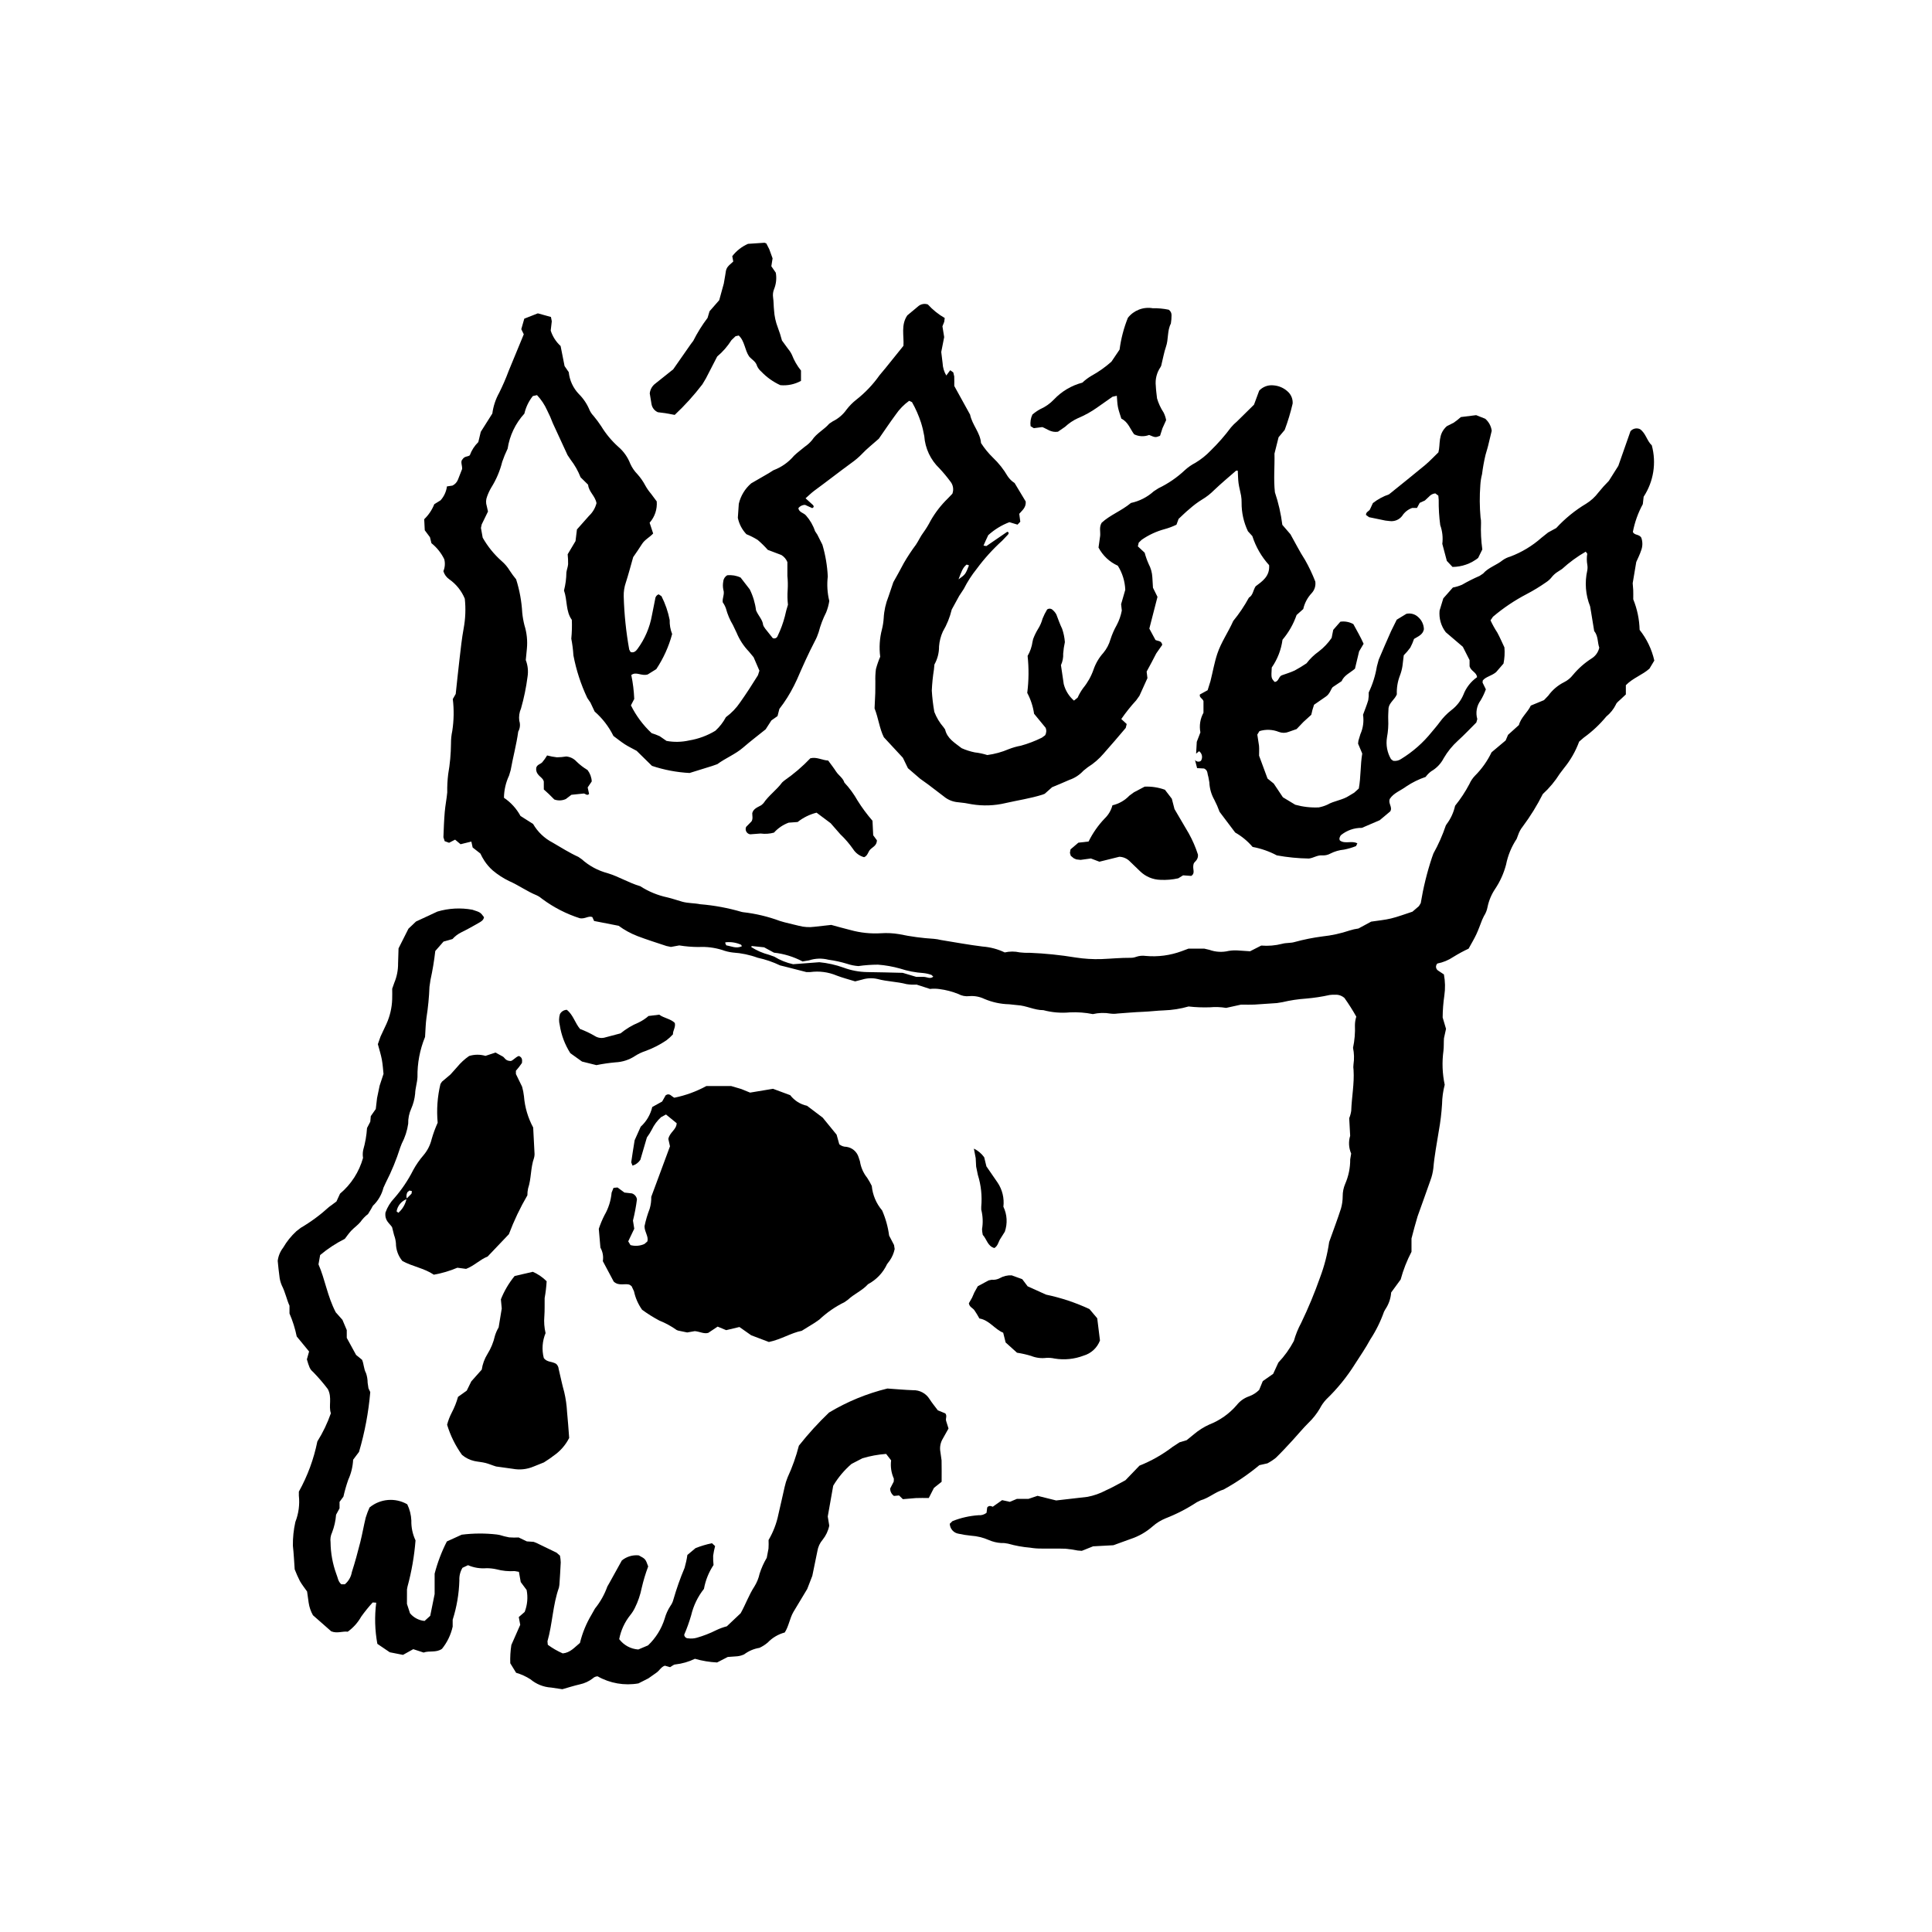 <?xml version="1.0" encoding="UTF-8"?>
<!-- Uploaded to: ICON Repo, www.svgrepo.com, Generator: ICON Repo Mixer Tools -->
<svg fill="#000000" width="800px" height="800px" version="1.1" viewBox="144 144 512 512" xmlns="http://www.w3.org/2000/svg">
 <g>
  <path d="m428.61 329.67 0.977-0.789v-0.004c0.395-0.898 0.891-1.75 1.473-2.543 1.188-1.449 2.113-3.098 2.731-4.867 0.562-1.645 1.449-3.16 2.613-4.453 0.871-1.051 1.512-2.269 1.883-3.578 0.418-1.305 0.969-2.562 1.645-3.758 0.645-1.215 1.102-2.519 1.359-3.875l-0.184-1.684 1.102-3.816v-0.004c-0.09-2.262-0.77-4.461-1.977-6.379-2.195-0.988-3.996-2.684-5.113-4.816l0.441-3.141c0.09-1.098-0.312-2.242 0.391-3.426 2.18-2.039 5.191-3.117 7.766-5.25 2.25-0.48 4.332-1.543 6.039-3.09l1.246-0.805c2.578-1.238 4.949-2.863 7.027-4.824 0.828-0.758 1.754-1.398 2.75-1.914 1.496-0.895 2.863-1.988 4.07-3.254 1.945-1.898 3.742-3.945 5.367-6.129 0.48-0.566 1.012-1.094 1.582-1.57l4.523-4.457 1.379-3.727 0.004-0.004c0.98-1.047 2.406-1.562 3.832-1.387 1.508 0.121 2.922 0.789 3.973 1.879 0.742 0.793 1.125 1.863 1.051 2.949-0.551 2.371-1.254 4.699-2.106 6.981l-1.621 1.938-1.086 4.332c0.082 3.414-0.27 6.762 0.113 10.254 0.941 2.805 1.602 5.695 1.969 8.629l2.148 2.492c1.27 2.231 2.418 4.57 3.848 6.773h0.004c1.051 1.848 1.965 3.773 2.734 5.758 0.164 1.117-0.188 2.246-0.953 3.074-1.113 1.18-1.887 2.637-2.238 4.215l-1.766 1.582v0.004c-0.832 2.394-2.094 4.613-3.731 6.547-0.352 2.648-1.328 5.172-2.852 7.363-0.156 2.805-0.156 2.805 0.766 3.82 1.09-0.066 1.008-1.363 1.867-1.746 1.109-0.402 2.309-0.75 3.426-1.273h0.004c1.082-0.586 2.137-1.223 3.156-1.914 0.91-1.199 2-2.254 3.227-3.125 1.328-1.012 2.484-2.231 3.426-3.609l0.422-2.133 1.891-2.164c1.184-0.168 2.391 0.055 3.438 0.637 0.875 1.633 1.887 3.336 2.719 5.211l-1.191 2.023-1.098 4.582c-1.262 1.09-2.863 1.73-3.543 3.312l-2.352 1.574c-0.457 0.438-0.727 1.785-1.824 2.508l-3.125 2.164-0.43 1.379-0.301 1.277-2.078 1.891-1.809 1.895-2.125 0.746v0.004c-0.824 0.324-1.738 0.328-2.566 0.012-1.645-0.664-3.469-0.742-5.164-0.215l-0.562 0.918 0.453 2.957c0.074 0.863 0.016 1.738 0.016 2.633l2.238 6.055 1.645 1.332 2.43 3.637 3.277 1.977h0.004c2.023 0.562 4.125 0.801 6.223 0.703 0.781-0.145 1.539-0.383 2.262-0.711 1.852-1.07 4.066-1.211 5.848-2.418l1.277-0.766 1.223-1.109c0.566-3.086 0.402-6.324 0.914-9.266l-1.109-2.629 0.094-0.781 0.539-1.785 0.008 0.004c0.699-1.602 0.934-3.363 0.676-5.09 0.469-1.281 0.988-2.547 1.379-3.852 0.117-0.676 0.156-1.367 0.125-2.055 1.047-2.191 1.777-4.516 2.168-6.914l0.484-1.785c1.062-2.523 2.152-5.035 3.266-7.535l1.512-3.055 2.555-1.555h-0.004c1.113-0.25 2.273 0.062 3.106 0.84 0.949 0.82 1.508 2 1.539 3.254-0.281 1.457-1.535 1.883-2.613 2.555-0.266 0.793-0.598 1.566-0.988 2.305-0.527 0.723-1.105 1.402-1.738 2.035l-0.344 2.848c-0.133 0.859-0.355 1.703-0.668 2.512-0.617 1.594-0.895 3.297-0.824 5-0.57 1.387-1.957 2.141-2.195 3.606-0.035 0.992-0.125 1.988-0.086 2.981 0.078 1.609-0.031 3.227-0.328 4.812-0.328 1.984 0.047 4.019 1.066 5.758l0.578 0.449v-0.004c0.746 0.117 1.512-0.062 2.129-0.5 3.082-1.891 5.816-4.297 8.074-7.117 0.715-0.863 1.461-1.703 2.117-2.609 0.883-1.211 1.93-2.293 3.117-3.211 1.398-1.059 2.492-2.469 3.176-4.086 0.715-1.871 1.973-3.484 3.613-4.633-0.113-1.316-1.602-1.57-1.98-2.879l-0.004-1.656-1.785-3.527-4.523-3.859c-1.254-1.637-1.836-3.691-1.637-5.742l0.984-3.223 2.535-2.875v-0.004c0.836-0.152 1.648-0.402 2.43-0.734 1.508-0.871 3.066-1.656 4.664-2.348l0.922-0.617c1.426-1.633 3.566-2.215 5.199-3.551 0.613-0.43 1.293-0.754 2.016-0.953 3.031-1.145 5.828-2.832 8.254-4.984l1.75-1.395 2.148-1.172 0.004 0.004c2.316-2.523 4.988-4.699 7.926-6.457 1.273-0.785 2.387-1.805 3.281-3.004 0.859-1.062 1.773-2.082 2.742-3.051l2.508-3.973 3.223-9.184c0.621-0.727 1.652-0.953 2.519-0.551 1.543 1.062 1.844 3.125 3.129 4.289 1.266 4.641 0.48 9.602-2.156 13.625l-0.223 1.965c-1.254 2.297-2.141 4.777-2.633 7.348 0.383 0.949 1.613 0.559 2.215 1.504h0.004c0.41 1.121 0.395 2.352-0.047 3.465-0.34 1.059-0.863 2.062-1.277 3.016l-0.945 5.621 0.141 1.789c0.031 0.742 0.008 1.484 0.008 2.477 1.047 2.574 1.617 5.316 1.688 8.098 1.895 2.383 3.227 5.164 3.894 8.133l-1.285 2.137c-1.879 1.688-4.371 2.457-6.258 4.391v2.449l-1.398 1.309c-0.438 0.438-1.043 0.828-1.242 1.359l0.004 0.004c-0.605 1.23-1.477 2.316-2.543 3.18-1.742 2.113-3.75 3.992-5.973 5.594l-1.227 1.062c-0.934 2.539-2.285 4.906-4 7.004l-1.129 1.488c-1.25 1.992-2.766 3.812-4.504 5.402-1.508 3.004-3.277 5.867-5.285 8.562-0.543 0.68-0.965 1.445-1.246 2.266l-0.391 1.043v0.004c-1.371 2.07-2.328 4.391-2.812 6.828-0.602 2.293-1.578 4.465-2.894 6.434-0.973 1.449-1.656 3.074-2.012 4.785-0.156 0.859-0.48 1.684-0.961 2.418l-0.477 1.008c-0.504 1.27-0.949 2.574-1.527 3.809-0.578 1.238-1.289 2.406-2.055 3.812-1.391 0.652-2.746 1.387-4.051 2.195-1.277 0.859-2.715 1.453-4.227 1.746-0.254 0.254-0.387 0.605-0.355 0.965 0.035 0.359 0.227 0.684 0.523 0.887l1.566 1.039c0.348 1.848 0.387 3.738 0.113 5.602-0.281 1.922-0.434 3.863-0.445 5.809l0.891 3.008-0.23 1.062-0.316 1.438c-0.078 1.113 0 2.242-0.137 3.348-0.406 2.988-0.293 6.027 0.336 8.977-0.438 1.668-0.672 3.383-0.703 5.106-0.145 2.363-0.426 4.715-0.848 7.047-0.523 3.324-1.18 6.617-1.461 9.977v-0.004c-0.129 1.113-0.395 2.207-0.793 3.254-1.094 3.176-2.269 6.32-3.383 9.488l-0.82 2.863-0.793 3v3.527c-1.219 2.336-2.184 4.797-2.871 7.34l-2.519 3.445v-0.004c-0.113 1.594-0.641 3.125-1.535 4.449l-0.359 0.652c-0.914 2.586-2.133 5.051-3.633 7.344-1.234 2.293-2.731 4.445-4.137 6.641v0.004c-2.125 3.371-4.652 6.473-7.527 9.238-0.684 0.723-1.262 1.543-1.715 2.434-0.82 1.395-1.832 2.668-3 3.789-1.5 1.48-2.828 3.125-4.262 4.676-1.434 1.555-2.863 3.109-4.375 4.578v0.004c-0.699 0.562-1.453 1.055-2.246 1.477l-2.133 0.48c-2.953 2.453-6.137 4.617-9.5 6.465-2.168 0.637-3.879 2.238-6.062 2.856l-1 0.492v-0.004c-2.598 1.715-5.367 3.144-8.266 4.273-1.27 0.516-2.449 1.242-3.477 2.152-1.688 1.488-3.66 2.617-5.797 3.324l-4.594 1.664-5.375 0.289-2.988 1.195-1.062-0.082c-1.094-0.219-2.199-0.379-3.312-0.48-2.109-0.078-4.223 0-6.336-0.039v-0.004c-0.996 0.012-1.988-0.062-2.973-0.23-1.984-0.164-3.945-0.52-5.859-1.066-0.605-0.137-1.23-0.195-1.852-0.172-1.117-0.07-2.219-0.34-3.246-0.789-1.484-0.652-3.07-1.043-4.691-1.148-1.117-0.109-2.223-0.281-3.32-0.523-1.316-0.203-2.297-1.316-2.34-2.648l0.719-0.695c2.199-0.875 4.519-1.398 6.883-1.562 0.77 0.07 1.539-0.16 2.144-0.641l0.172-1.41c0.523-0.766 1.449-0.18 1.469-0.195l2.484-1.75 2.039 0.449 1.898-0.789h3.059l2.391-0.805 4.938 1.227 8.277-0.953-0.004 0.004c1.715-0.328 3.371-0.91 4.91-1.73 1.703-0.746 3.316-1.703 5.172-2.676l3.727-3.871h0.004c3.125-1.246 6.066-2.914 8.738-4.957l1.867-1.223 1.891-0.57 1.949-1.586c1.23-1.043 2.602-1.906 4.074-2.57 2.793-1.094 5.277-2.856 7.238-5.129 0.848-1.09 2-1.906 3.309-2.348 0.996-0.363 1.902-0.941 2.648-1.695l0.957-2.328 2.75-1.922 1.379-2.992v-0.004c1.621-1.707 3-3.629 4.106-5.711 0.465-1.672 1.121-3.289 1.949-4.816 1.891-3.926 3.562-7.957 5.008-12.066 1.137-3.019 1.941-6.152 2.398-9.348 1.223-3.434 2.242-6.106 3.113-8.824h0.004c0.309-1.074 0.469-2.191 0.469-3.309-0.008-1.125 0.219-2.242 0.66-3.273 0.895-2.055 1.348-4.273 1.332-6.512l0.254-1.52c-0.648-1.492-0.742-3.164-0.266-4.715l-0.254-4.668c0.262-0.629 0.441-1.289 0.535-1.965 0.121-3.609 0.848-7.18 0.617-10.809v0.004c-0.082-0.492-0.086-0.992-0.016-1.488 0.219-1.457 0.176-2.941-0.125-4.383 0.422-1.973 0.59-3.992 0.504-6.008 0.008-0.766 0.133-1.523 0.363-2.254-0.953-1.699-2-3.348-3.129-4.938-0.668-0.602-1.547-0.918-2.449-0.871-0.496-0.02-0.996 0.004-1.488 0.07-2.066 0.457-4.164 0.777-6.273 0.953-2.102 0.145-4.188 0.461-6.238 0.949l-1.473 0.238-5.965 0.402c-0.992 0.051-1.988 0.008-3.527 0.008l-3.949 0.867 0.004 0.004c-1.434-0.242-2.887-0.293-4.332-0.16-1.879 0.066-3.762-0.008-5.629-0.219-2.137 0.617-4.34 0.961-6.562 1.035-1.848 0.062-3.695 0.312-5.555 0.379-2.238 0.082-4.469 0.301-6.703 0.453-0.621 0.094-1.246 0.098-1.867 0.02-1.551-0.27-3.144-0.227-4.676 0.133-2.004-0.402-4.051-0.555-6.094-0.457-2.359 0.223-4.738 0.023-7.027-0.586-2.391 0.016-4.543-1.223-6.914-1.336l-2.215-0.234-0.004 0.004c-2.242-0.059-4.453-0.543-6.516-1.422-1.242-0.594-2.617-0.844-3.988-0.73-0.996 0.117-2.008-0.082-2.887-0.566-1.609-0.648-3.289-1.09-5.008-1.309-0.836-0.117-1.684-0.129-2.519-0.035l-3.543-1.148c-0.891 0.051-1.785 0.012-2.668-0.125-2.523-0.668-5.156-0.676-7.68-1.359-1.344-0.312-2.746-0.258-4.066 0.152l-1.867 0.477c-1.637-0.508-3.324-0.938-4.945-1.559v-0.004c-2.191-0.91-4.586-1.223-6.938-0.906l-1.051 0.004-5.844-1.496-1.082-0.262-0.004 0.004c-1.906-0.914-3.914-1.602-5.981-2.047-2.106-0.77-4.309-1.23-6.543-1.375-0.988-0.109-1.961-0.344-2.894-0.695-2.016-0.621-4.121-0.883-6.227-0.77-1.711-0.008-3.422-0.148-5.109-0.422l-2.203 0.402-1.18-0.246c-2.594-0.867-5.215-1.68-7.769-2.656l0.004-0.004c-1.75-0.68-3.402-1.586-4.91-2.699l-6.508-1.273-0.473-1.043c-1.035-0.391-1.898 0.551-3.312 0.32v-0.004c-3.555-1.137-6.894-2.848-9.891-5.066-0.473-0.406-0.992-0.75-1.555-1.016-2.547-1.031-4.769-2.668-7.289-3.769-1.57-0.758-3.039-1.715-4.371-2.84-0.832-0.742-1.566-1.594-2.18-2.531-0.402-0.617-0.758-1.258-1.066-1.926l-2.047-1.602-0.344-1.57-2.863 0.707-1.445-1.215-1.594 0.828-1.168-0.422-0.332-1.047c0.082-2.234 0.164-4.473 0.352-6.703 0.145-1.73 0.504-3.441 0.66-5.172v0.004c-0.031-1.617 0.055-3.234 0.25-4.84 0.473-2.684 0.723-5.402 0.742-8.129-0.008-1.125 0.109-2.242 0.344-3.34 0.43-2.793 0.477-5.633 0.137-8.438l0.773-1.352c0.332-3.062 0.641-6.152 1.008-9.238 0.324-2.719 0.598-5.449 1.098-8.137v-0.004c0.48-2.59 0.582-5.238 0.301-7.859-0.848-2.07-2.277-3.856-4.109-5.141-0.758-0.52-1.309-1.281-1.566-2.16 0.422-1 0.504-2.113 0.234-3.164-0.805-1.652-1.965-3.102-3.398-4.246l-0.395-1.59-1.375-1.84-0.145-2.926c1.164-1.117 2.074-2.473 2.668-3.977l1.664-1.031c0.922-1.027 1.516-2.312 1.691-3.684l1.461-0.219v0.004c0.68-0.332 1.207-0.91 1.473-1.613l1.094-2.801c0.055-0.938-0.535-1.973 0.109-2.566 0.586-0.898 1.352-0.605 1.922-1.059 0.48-1.32 1.25-2.512 2.254-3.496l0.652-2.715 3.066-4.852c0.254-1.93 0.867-3.793 1.816-5.496 0.941-1.891 1.785-3.828 2.519-5.812l3.996-9.684-0.66-1.359 0.797-2.785 3.59-1.41 3.473 0.957 0.223 1.145-0.285 2.465c0.5 1.566 1.402 2.977 2.621 4.086l1.051 5.312 1.109 1.621c0.223 2.172 1.16 4.207 2.668 5.785 1.246 1.234 2.223 2.707 2.879 4.332 0.27 0.559 0.629 1.07 1.062 1.52 0.715 0.859 1.383 1.762 1.996 2.695 1.23 2.019 2.75 3.852 4.512 5.434 1.422 1.211 2.519 2.762 3.188 4.508 0.461 1.023 1.102 1.957 1.887 2.758 0.828 0.922 1.539 1.945 2.117 3.047 0.422 0.762 0.926 1.477 1.492 2.137l1.512 2.031c0.172 2.062-0.512 4.106-1.883 5.652l0.938 2.856c-0.93 1.023-2.234 1.613-2.977 2.82-0.715 1.164-1.52 2.269-2.316 3.445-0.629 2.199-1.223 4.484-1.945 6.731h-0.004c-0.402 1.18-0.594 2.422-0.559 3.668 0.133 4.731 0.621 9.441 1.461 14.098l0.352 0.648c0.887 0.293 1.441-0.258 1.871-0.859l-0.004 0.004c1.922-2.621 3.219-5.644 3.789-8.84l0.871-4.359c0.031-0.559 0.387-1.043 0.906-1.238l0.758 0.492v-0.004c1.012 1.996 1.746 4.117 2.176 6.312-0.039 1.273 0.18 2.539 0.652 3.723-0.883 3.309-2.305 6.453-4.203 9.305l-2.269 1.41c-1.699 0.512-3.031-0.863-4.356 0.156h0.004c0.434 2.09 0.695 4.211 0.781 6.34l-0.879 1.691c1.371 2.769 3.231 5.266 5.492 7.371 0.73 0.223 1.445 0.492 2.137 0.809l1.809 1.25v-0.004c1.984 0.363 4.023 0.32 5.992-0.125 2.461-0.406 4.82-1.277 6.953-2.57 1.129-1.031 2.074-2.246 2.789-3.598 1.48-1.082 2.762-2.418 3.785-3.941 1.652-2.336 3.203-4.734 4.703-7.16l0.391-1.211-1.539-3.574-1.258-1.512c-1.383-1.441-2.484-3.129-3.246-4.977l-0.957-2.004h0.004c-0.832-1.383-1.465-2.875-1.879-4.434-0.199-0.578-0.484-1.125-0.844-1.621-0.16-1.137 0.566-2.168 0.16-3.336-0.152-0.734-0.156-1.488-0.012-2.219 0.059-0.68 0.453-1.289 1.051-1.617 1.211-0.121 2.43 0.086 3.535 0.605l2.418 3.125v-0.004c0.867 1.75 1.434 3.637 1.676 5.574 0.617 1.477 1.738 2.441 1.879 3.887l0.145 0.34 0.406 0.621 1.992 2.5 0.004 0.008c0.25 0.113 0.539 0.113 0.789 0 0.25-0.113 0.441-0.332 0.52-0.598 0.809-1.672 1.449-3.422 1.914-5.223 0.215-1.02 0.484-2.023 0.809-3.016-0.148-1.305-0.172-2.621-0.078-3.93 0.074-1.238 0.051-2.481-0.074-3.715 0.008-1.238 0-2.481 0-3.664-0.316-0.785-0.875-1.441-1.594-1.879l-3.602-1.363c-0.828-0.941-1.727-1.824-2.684-2.637-0.949-0.59-1.945-1.098-2.984-1.512-1.148-1.207-1.938-2.711-2.269-4.348l0.254-3.703c0.492-2.113 1.645-4.012 3.285-5.426l4.652-2.691 1.258-0.793h0.004c2.109-0.789 3.977-2.106 5.43-3.828 0.883-0.867 1.914-1.59 2.859-2.394h-0.004c0.723-0.488 1.367-1.074 1.926-1.746 1.188-1.828 3.188-2.762 4.562-4.363l0.914-0.609h-0.004c1.465-0.711 2.727-1.785 3.664-3.117 0.754-0.984 1.629-1.871 2.606-2.637 2.356-1.848 4.426-4.031 6.148-6.477l1.668-2.004 4.668-5.797c0.168-2.699-0.715-5.516 1.023-8.062l2.809-2.34c0.707-0.656 1.719-0.867 2.633-0.555 1.293 1.422 2.805 2.637 4.473 3.594l-0.133 1.008-0.473 1.191 0.461 2.859-0.777 3.945 0.359 2.949c0.047 1.16 0.383 2.289 0.977 3.285l1.035-1.395 0.82 0.578 0.25 1.074c0.031 0.867 0.012 1.738 0.012 2.519l4.191 7.598c0.547 2.711 2.703 4.797 2.891 7.512h-0.004c0.898 1.402 1.949 2.695 3.141 3.856 1.539 1.457 2.859 3.125 3.926 4.953 0.484 0.723 1.109 1.336 1.84 1.801l2.949 4.902c0.125 1.645-1.023 2.398-1.715 3.258l0.277 2.094-0.734 0.773-2.156-0.652h0.004c-2.07 0.785-3.973 1.953-5.609 3.441l-0.668 1.43-0.586 1.34 0.766 0.117 5.523-3.781c0.566 0.121 0.367 0.535 0.18 0.762l-1.531 1.613v-0.004c-2.484 2.254-4.738 4.742-6.731 7.441-1.328 1.648-2.477 3.438-3.434 5.328l-1.223 1.859-1.969 3.598c-0.492 2.055-1.289 4.023-2.359 5.844-0.562 1.238-0.902 2.57-1.008 3.93 0.02 1.676-0.402 3.328-1.223 4.793l-0.133 1.359v0.004c-0.293 1.84-0.484 3.695-0.562 5.559 0.113 1.895 0.336 3.777 0.668 5.644 0.57 1.484 1.395 2.856 2.434 4.055l0.426 0.605c0.555 2.438 2.59 3.543 4.379 4.957h-0.004c1.121 0.5 2.289 0.871 3.492 1.117 1.125 0.125 2.234 0.363 3.312 0.703 1.953-0.262 3.863-0.785 5.672-1.559 1.047-0.41 2.129-0.719 3.231-0.918 1.922-0.531 3.785-1.246 5.57-2.133l0.844-0.621c0.363-0.609 0.41-1.352 0.133-2.004l-3.051-3.707c-0.277-1.934-0.895-3.809-1.812-5.531 0.414-3.25 0.449-6.539 0.098-9.797 0.672-1.152 1.113-2.426 1.301-3.75l0.164-0.727c0.352-0.93 0.785-1.828 1.305-2.676 0.531-0.836 0.93-1.75 1.184-2.707 0.336-0.848 0.746-1.664 1.219-2.445 0.48-0.348 1.148-0.266 1.535 0.184 0.379 0.324 0.691 0.719 0.918 1.16 0.484 1.266 0.926 2.531 1.52 3.766 0.395 1.145 0.641 2.332 0.73 3.539-0.223 1-0.375 2.016-0.449 3.039 0.055 1.055-0.148 2.106-0.59 3.062l0.738 5.016c0.438 1.707 1.387 3.234 2.719 4.387zm32.371 14.059 0.176-3.133 0.961-2.5c-0.348-1.777-0.059-3.625 0.816-5.211v-3.102c-0.293-0.75-1.164-0.922-0.953-1.738l2.055-1.133 0.75-2.406c0.609-2.418 1.027-4.891 1.809-7.246 1.016-3.066 2.922-5.742 4.223-8.695 1.578-1.926 2.969-3.996 4.16-6.188 1.094-0.633 1.078-1.922 1.77-2.992 1.75-1.32 3.805-2.652 3.582-5.613-2.016-2.219-3.531-4.844-4.445-7.699l-1.168-1.281c-1.133-2.371-1.707-4.969-1.68-7.594 0.012-0.621-0.035-1.246-0.141-1.859-0.195-1.102-0.52-2.184-0.668-3.289-0.148-1.105-0.141-2.215-0.203-3.316l-0.434-0.012c-1.961 1.707-3.961 3.375-5.84 5.168l0.004-0.004c-0.965 0.977-2.047 1.82-3.227 2.519-1.16 0.715-2.254 1.535-3.269 2.445-1.059 0.859-2.023 1.832-2.922 2.664l-0.562 1.535c-1.012 0.492-2.066 0.887-3.152 1.18-2.16 0.582-4.207 1.531-6.047 2.805l-0.801 0.766-0.234 0.988 1.805 1.684c0.27 1.02 0.625 2.016 1.055 2.981 0.586 1.102 0.922 2.316 0.984 3.566l0.164 2.738 1.195 2.418-2.16 8.41 1.625 3.016c0.621 0.324 1.574 0.109 1.801 1.285l-1.594 2.281-1.203 2.316-1.344 2.496 0.211 1.734-2.117 4.676-0.863 1.211c-1.43 1.555-2.75 3.211-3.949 4.949l1.434 1.324-0.254 1.035c-1.922 2.285-3.871 4.543-5.844 6.777v0.004c-1.211 1.422-2.633 2.648-4.215 3.637l-1.156 0.922c-1.012 1.109-2.289 1.945-3.711 2.426-1.582 0.719-3.203 1.363-4.59 1.949l-1.949 1.734-0.582 0.23c-3.211 1.012-6.543 1.496-9.812 2.238l-0.004 0.004c-2.918 0.691-5.949 0.801-8.91 0.316-1.219-0.254-2.449-0.438-3.688-0.547-1.375-0.109-2.684-0.645-3.742-1.531l-4.16-3.172-2.117-1.52-3.238-2.789-1.34-2.769-5.039-5.434c-1.152-2.273-1.434-5.055-2.465-7.656l0.188-4.066c0.031-0.992 0-1.988 0.02-2.981h0.004c-0.043-1.121 0.004-2.242 0.148-3.352 0.297-1.121 0.676-2.223 1.137-3.285-0.316-2.434-0.16-4.902 0.465-7.273 0.242-0.969 0.395-1.953 0.457-2.945 0.105-1.98 0.539-3.93 1.281-5.769l1.273-3.762c0.953-1.727 1.895-3.344 2.742-5.004v-0.004c0.988-1.715 2.078-3.371 3.266-4.961 0.688-1.02 1.18-2.172 1.938-3.176v0.004c0.727-1.008 1.375-2.07 1.941-3.176 1.234-2.164 2.766-4.141 4.555-5.879l1.211-1.262-0.004 0.004c0.418-1.117 0.203-2.371-0.562-3.281-0.887-1.199-1.844-2.348-2.863-3.438-2.356-2.25-3.789-5.297-4.019-8.543-0.211-1.219-0.5-2.422-0.871-3.602-0.613-1.875-1.41-3.688-2.383-5.406l-0.746-0.355h-0.004c-1.395 1.004-2.602 2.242-3.57 3.66-1.621 2.203-3.141 4.481-4.477 6.394-1.688 1.5-3.168 2.656-4.441 4.004l0.004 0.004c-0.863 0.887-1.809 1.691-2.82 2.402-3.309 2.418-6.531 4.945-9.836 7.363-0.781 0.574-1.473 1.273-2.316 2.012l1.945 1.77c0.246 0.25 0.355 0.629-0.191 0.828l-1.898-0.859h-0.008c-0.684 0.004-1.332 0.324-1.758 0.863 0.156 1.152 1.414 1.223 2.035 1.965 1.066 1.207 1.879 2.617 2.387 4.144l0.609 0.93 1.34 2.66c0.809 2.738 1.285 5.562 1.426 8.414-0.258 2.172-0.121 4.371 0.398 6.496-0.16 1.039-0.438 2.059-0.832 3.035-0.848 1.664-1.512 3.414-1.98 5.223-0.266 0.832-0.605 1.637-1.023 2.406-1.727 3.312-3.242 6.719-4.727 10.145l-0.805 1.672h-0.004c-1.078 2.16-2.371 4.211-3.856 6.121l-0.492 1.906-1.621 1.145-1.527 2.363c-2.074 1.672-4.062 3.176-5.938 4.805-2.082 1.812-4.672 2.801-6.863 4.422l-1.398 0.492-5.953 1.848v0.004c-3.394-0.18-6.75-0.812-9.977-1.891l-4.055-3.984c-1.203-0.656-2.215-1.141-3.152-1.746-1.039-0.676-2.008-1.461-2.996-2.191h-0.004c-1.215-2.465-2.906-4.664-4.977-6.473l-1.117-2.371-0.832-1.219c-1.703-3.594-2.938-7.391-3.68-11.301-0.09-1.484-0.281-2.961-0.562-4.422 0.164-1.656 0.211-3.324 0.141-4.988-1.645-2.262-1.152-5.176-2.074-7.781 0.406-1.566 0.617-3.172 0.633-4.789 0.102-0.738 0.402-1.453 0.457-2.191 0.012-0.875-0.027-1.75-0.117-2.617l2.082-3.496 0.375-3.082 3.203-3.613c0.969-0.906 1.656-2.07 1.98-3.356-0.336-1.914-2.055-3.008-2.215-4.836l-0.066-0.109-1.945-1.914h0.004c-0.652-1.672-1.539-3.238-2.633-4.656l-0.824-1.23-3.902-8.453v-0.004c-0.434-1.16-0.934-2.297-1.5-3.398-0.66-1.484-1.57-2.848-2.684-4.031l-1.109 0.246c-1.086 1.367-1.848 2.957-2.238 4.656-2.371 2.59-3.914 5.824-4.441 9.297-0.547 1.125-1.027 2.285-1.43 3.469-0.602 2.418-1.582 4.723-2.906 6.832-0.441 0.75-0.812 1.539-1.102 2.363-0.332 0.816-0.363 1.723-0.086 2.562l0.32 1.422-1.664 3.414-0.203 0.934 0.465 2.594 0.004-0.004c1.316 2.324 3.012 4.418 5.012 6.188 0.852 0.73 1.582 1.594 2.16 2.555 0.52 0.793 1.078 1.559 1.684 2.285 0.914 2.875 1.457 5.856 1.621 8.867 0.109 1.109 0.305 2.207 0.578 3.289 0.637 2.027 0.859 4.164 0.648 6.277l-0.289 2.965c0.543 1.406 0.703 2.934 0.469 4.422-0.367 2.836-0.941 5.641-1.727 8.395-0.457 1.031-0.617 2.176-0.461 3.293 0.309 0.945 0.207 1.98-0.281 2.848-0.473 3.449-1.395 6.812-2.008 10.238l-0.422 1.418c-0.867 1.844-1.328 3.848-1.352 5.883 1.832 1.227 3.332 2.883 4.379 4.82l3.34 2.117c1.211 2.098 3 3.809 5.152 4.926 2.262 1.309 4.457 2.719 6.844 3.801l0.906 0.629c1.957 1.758 4.309 3.023 6.852 3.691 3 0.906 5.656 2.59 8.652 3.453 2.188 1.418 4.621 2.418 7.176 2.961 1.309 0.301 2.613 0.773 3.93 1.141 1.586 0.441 3.223 0.352 4.785 0.676l-0.004-0.004c3.723 0.305 7.402 0.988 10.984 2.039l0.363 0.07c3.344 0.375 6.625 1.156 9.777 2.328 1.656 0.527 3.383 0.84 5.066 1.289 1.328 0.348 2.715 0.43 4.074 0.25l4.465-0.496c1.688 0.453 3.356 0.938 5.039 1.348h0.004c2.641 0.738 5.391 1.031 8.129 0.863 1.613-0.109 3.231-0.027 4.824 0.242 3.035 0.637 6.117 1.051 9.211 1.238 0.621 0.055 1.238 0.156 1.844 0.309 3.684 0.594 7.356 1.281 11.059 1.734 2.035 0.152 4.023 0.68 5.859 1.559 1.309-0.301 2.668-0.305 3.977-0.012 0.867 0.105 1.738 0.145 2.609 0.109 4.106 0.164 8.195 0.586 12.25 1.254 2.215 0.34 4.453 0.48 6.691 0.418 2.609-0.102 5.211-0.367 7.828-0.344 0.496 0.012 0.988-0.074 1.453-0.25 0.824-0.289 1.707-0.371 2.57-0.246 3.231 0.297 6.492-0.137 9.535-1.266l1.777-0.664h4.211l1.328 0.312-0.004-0.004c1.652 0.602 3.441 0.699 5.144 0.285 0.859-0.141 1.734-0.176 2.602-0.102l3.047 0.203 2.961-1.512h-0.004c1.863 0.156 3.742-0.004 5.555-0.469 1.059-0.301 2.254-0.152 3.301-0.473h0.004c2.402-0.66 4.848-1.152 7.316-1.473 2.473-0.262 4.906-0.793 7.262-1.586 0.758-0.242 1.539-0.418 2.328-0.523l3.375-1.82c1.844-0.281 3.586-0.434 5.266-0.84 1.805-0.438 3.551-1.109 5.672-1.797l1.699-1.457 0.496-0.805v-0.004c0.672-4.102 1.664-8.145 2.977-12.09l0.379-1.055h-0.004c1.328-2.379 2.43-4.875 3.301-7.457l0.203-0.312h-0.004c1.098-1.449 1.863-3.121 2.254-4.894 1.445-1.789 2.715-3.715 3.785-5.75 0.355-0.801 0.844-1.535 1.445-2.168 1.824-1.816 3.324-3.926 4.434-6.25l3.734-3.137 0.633-1.488 2.879-2.594c0.523-2.016 2.316-3.348 3.156-5.16l3.488-1.441 1.121-1.168h0.004c1.094-1.523 2.543-2.758 4.219-3.598 0.895-0.445 1.684-1.086 2.301-1.875 1.426-1.727 3.117-3.219 5.004-4.422 1.023-0.637 1.746-1.664 2.004-2.844-0.492-1.332-0.242-3.062-1.348-4.41l-0.836-5.113-0.25-1.453h-0.004c-1.199-3.012-1.457-6.316-0.742-9.48 0.09-0.488 0.094-0.984 0.016-1.473-0.176-0.98-0.184-1.984-0.02-2.973l-0.402-0.539c-2.258 1.297-4.363 2.84-6.285 4.598l-1.246 0.805c-0.516 0.336-0.977 0.746-1.371 1.215-0.449 0.598-1 1.109-1.629 1.512-1.629 1.137-3.324 2.172-5.086 3.094-3.203 1.668-6.215 3.688-8.969 6.023l-0.648 0.949h-0.004c0.523 1.125 1.125 2.215 1.805 3.254 0.656 1.191 1.184 2.453 1.887 3.93h-0.004c0.125 1.434 0.043 2.875-0.246 4.281l-1.969 2.277c-1.242 1.02-2.734 1.191-3.527 2.207l-0.051 0.551 0.875 1.789c-0.367 1.012-0.828 1.992-1.383 2.918-1.051 1.426-1.379 3.258-0.887 4.961l-0.258 0.914c-1.535 1.527-3.152 3.25-4.898 4.832-1.477 1.34-2.738 2.898-3.742 4.617-0.742 1.449-1.891 2.652-3.301 3.465-0.574 0.418-1.078 0.926-1.492 1.504-1.805 0.609-3.523 1.453-5.109 2.512-1.48 1.109-3.324 1.715-4.363 3.269-0.578 1.188 0.781 2.199 0.102 3.344l-2.801 2.348-4.731 2.031c-2.031-0.031-4.012 0.664-5.582 1.961-0.254 0.43-0.516 0.855-0.23 1.383 1.379 1.016 3.168-0.059 4.621 0.766l-0.359 0.723 0.004-0.004c-1.039 0.41-2.109 0.723-3.203 0.934-1.238 0.117-2.441 0.465-3.547 1.023-0.652 0.367-1.398 0.543-2.144 0.504-1.336-0.133-2.375 0.703-3.602 0.832-2.852-0.043-5.691-0.324-8.492-0.836-2.012-1.07-4.176-1.824-6.418-2.238-1.305-1.531-2.867-2.824-4.617-3.82l-4.133-5.477c-0.398-1.105-0.867-2.184-1.41-3.227-0.793-1.402-1.238-2.973-1.301-4.582l-0.262-1.441c-0.266-0.676-0.133-1.527-0.758-2.004l-0.363-0.23-1.867-0.102-0.555-2.168c0.18 0.242 0.449 0.402 0.746 0.441 0.297 0.043 0.602-0.035 0.84-0.223 0.527-0.844 0.309-1.957-0.504-2.535zm-89.531 56.289h0.004c-0.973-0.07-1.934-0.262-2.859-0.566-1.656-0.516-3.352-0.887-5.066-1.117-1.699-0.434-3.484-0.375-5.148 0.176l-1.695 0.285v-0.004c-2.356-1.246-4.93-2.039-7.578-2.328l-2.609-1.418-3.309-0.34-0.094 0.281v-0.004c1.453 0.926 3.043 1.617 4.715 2.047l1.383 0.492c1.539 0.945 3.223 1.621 4.988 2.004l6.957-0.531c2.191 0.211 4.348 0.695 6.418 1.438 1.984 0.738 4.074 1.133 6.188 1.176 3.098 0.031 6.199 0.125 9.488 0.203l3.609 1.074c0.516 0 1.258-0.016 2.004 0 0.824 0.02 1.66 0.637 2.484-0.059l-0.453-0.449-0.004-0.004c-0.695-0.258-1.422-0.426-2.16-0.504-2.106-0.133-4.184-0.535-6.188-1.191-1.91-0.539-3.871-0.887-5.852-1.035-1.746 0.004-3.492 0.129-5.219 0.379zm-30.836-5.258-0.203-0.383h0.004c-1.219-0.559-2.559-0.793-3.894-0.68-0.422 0.02-0.434 0.074-0.047 0.832 1.312 0.211 2.66 0.953 4.141 0.23zm57.406-97.227c1.824-1.316 1.824-1.316 2.769-3.703l-0.613-0.219c-1.039 0.781-1.398 1.953-2.156 3.918z"/>
  <path d="m225.91 502.16-3.277-3.988c-0.426-2.086-1.066-4.125-1.914-6.078v-2.062c-0.746-1.625-1.117-3.602-2.043-5.387-0.344-0.801-0.559-1.648-0.637-2.519-0.188-1.23-0.281-2.473-0.445-3.992 0.16-1.273 0.66-2.481 1.445-3.492 0.938-1.613 2.113-3.078 3.488-4.344l1.18-0.914h-0.004c2.688-1.578 5.199-3.43 7.496-5.531l1.957-1.441 0.957-2.078c2.941-2.469 5.062-5.769 6.094-9.469-0.113-0.699-0.098-1.41 0.043-2.102 0.547-1.898 0.887-3.852 1.016-5.828l0.863-1.668 0.133-1.484 1.32-1.879 0.34-2.898 0.68-3.281 1.031-3.137c-0.121-1.07-0.188-2.441-0.438-3.773-0.25-1.336-0.672-2.648-1.059-4.094l0.699-2.008 1.582-3.379c0.922-2.047 1.438-4.254 1.512-6.5 0.039-0.992 0.008-1.988 0.008-2.82l0.559-1.582c0.676-1.617 1.016-3.352 0.996-5.106l0.125-4 2.629-5.215 2-1.898 5.68-2.641c3-0.883 6.164-1.051 9.242-0.488 2.133 0.684 2.133 0.684 3.098 1.984-0.141 0.852-0.848 1.195-1.48 1.559-1.512 0.867-3.031 1.719-4.594 2.481h0.004c-0.867 0.434-1.645 1.027-2.293 1.754l-2.363 0.664-2.188 2.5c-0.289 2.562-0.711 5.113-1.266 7.633l-0.273 1.844c-0.102 2.738-0.367 5.469-0.793 8.176-0.227 1.598-0.246 3.223-0.379 5.133h-0.004c-1.379 3.367-2.062 6.981-2.004 10.621-0.074 1.52-0.582 2.938-0.621 4.418-0.133 1.359-0.48 2.691-1.027 3.941-0.57 1.254-0.848 2.621-0.809 3.996-0.262 1.844-0.844 3.633-1.711 5.285l-0.402 1.039c-1.012 3.199-2.289 6.312-3.824 9.301l-0.625 1.355c-0.457 1.824-1.426 3.481-2.793 4.773l-0.531 0.957-0.75 1.227c-0.785 0.602-1.473 1.324-2.043 2.137-0.715 0.848-1.668 1.492-2.43 2.305-0.676 0.723-1.234 1.555-1.691 2.144-2.34 1.172-4.531 2.613-6.535 4.293l-0.438 2.469c1.762 4.019 2.34 8.422 4.574 12.707l1.773 1.996 1.145 2.707v2.07l2.473 4.523 1.582 1.285c0.488 1.109 0.43 2.391 1.043 3.527h0.004c0.281 0.82 0.43 1.684 0.43 2.551l0.219 1.477 0.473 0.992h0.004c-0.457 5.375-1.457 10.688-2.981 15.863l-1.559 2.07v-0.004c-0.09 1.836-0.527 3.633-1.289 5.305-0.516 1.469-0.945 2.965-1.285 4.481l-1.027 1.391v1.715l-0.918 1.688v-0.004c-0.121 1.625-0.484 3.219-1.074 4.738-0.375 0.793-0.508 1.68-0.391 2.547 0.027 2.871 0.543 5.711 1.523 8.41 0.402 0.895 0.414 1.977 1.328 2.742h0.941c0.98-0.816 1.637-1.957 1.848-3.211 0.84-2.606 1.555-5.25 2.227-7.902 0.551-2.172 0.918-4.387 1.453-6.559 0.281-0.914 0.617-1.805 1.008-2.676 2.832-2.336 6.812-2.676 9.996-0.848 0.652 1.34 1.023 2.801 1.086 4.293-0.047 1.82 0.332 3.629 1.109 5.277-0.324 4.148-1.039 8.254-2.133 12.27l-0.133 0.73c-0.016 1.121-0.008 2.238-0.008 3.828l0.816 2.5h0.008c0.965 1.152 2.352 1.879 3.848 2.016l1.496-1.355 1.168-5.769v-5.406c0.766-2.957 1.852-5.816 3.242-8.535l1.945-0.883 1.98-0.906h-0.004c3.098-0.395 6.231-0.41 9.332-0.051l0.734 0.129v-0.004c0.824 0.262 1.668 0.473 2.519 0.633 0.836 0.062 1.68 0.074 2.519 0.027l2.168 1.039 1.797 0.121 0.707 0.27 5.367 2.594 0.906 0.793c0.121 0.59 0.191 1.188 0.207 1.785-0.082 1.988-0.227 3.977-0.355 5.965l-0.125 0.73c-1.641 4.606-1.699 9.551-3.039 14.223l0.094 0.922c1.23 0.906 2.559 1.672 3.957 2.285 2.016-0.195 3.129-1.613 4.566-2.785h-0.004c0.641-2.637 1.672-5.156 3.066-7.484l0.914-1.621c1.414-1.746 2.523-3.719 3.277-5.836l0.555-0.969 3.293-5.945h0.004c1.258-1.023 2.867-1.504 4.477-1.34 1.777 0.945 1.777 0.945 2.496 2.93-0.699 1.859-1.273 3.766-1.719 5.703-0.367 1.828-0.973 3.602-1.801 5.273-0.328 0.672-0.727 1.305-1.195 1.883-1.5 1.863-2.519 4.062-2.965 6.41 1.207 1.609 3.055 2.609 5.059 2.742l2.586-1.09v-0.004c2.043-1.941 3.555-4.371 4.398-7.059 0.328-1.203 0.84-2.348 1.523-3.387 0.371-0.508 0.641-1.078 0.793-1.684 0.82-2.859 1.812-5.668 2.969-8.41 0.324-1.121 0.574-2.262 0.738-3.418l2.176-1.82c1.406-0.551 2.859-0.984 4.336-1.293l0.836 0.758v-0.004c-0.223 0.84-0.395 1.691-0.516 2.551-0.02 0.828 0.016 1.652 0.102 2.473-1.27 1.91-2.133 4.059-2.539 6.316-1.629 2.059-2.785 4.449-3.387 7.004-0.508 1.754-1.125 3.477-1.848 5.152 0.039 0.559 0.516 0.98 1.07 0.957 0.738 0.105 1.488 0.059 2.207-0.137 1.793-0.508 3.539-1.184 5.207-2.023 0.902-0.434 1.844-0.777 2.812-1.027l3.664-3.461c1.344-2.406 2.195-4.875 3.629-7.066 0.66-1.055 1.133-2.211 1.395-3.426 0.473-1.469 1.105-2.875 1.891-4.199l0.461-2.43c0.047-0.762 0.055-1.523 0.02-2.285 1.246-2.121 2.133-4.434 2.617-6.848 0.59-2.418 1.086-4.863 1.656-7.285h0.004c0.184-0.848 0.441-1.68 0.773-2.481 1.246-2.699 2.246-5.508 2.984-8.387 2.457-3.109 5.125-6.043 7.992-8.781 4.805-2.891 10.02-5.035 15.465-6.367 2.562 0.176 4.668 0.371 6.777 0.445 1.781-0.059 3.457 0.84 4.394 2.352 0.668 1.047 1.473 2.008 2.195 2.977l1.988 0.82c0.535 0.676 0.02 1.297 0.203 1.965l0.641 2.039-1.48 2.637h0.004c-0.668 1.07-0.91 2.352-0.672 3.59l0.309 2.211c0.043 1.859 0.016 3.719 0.016 5.68l-2.031 1.613-1.375 2.688c-1.176 0-2.285-0.039-3.387 0.012l-3.477 0.293-1.012-0.984-1.359 0.129-0.004-0.004c-0.617-0.453-0.988-1.168-1.004-1.938l0.961-1.867 0.027-0.77c-0.684-1.52-0.938-3.199-0.723-4.852l-1.324-1.707c-2.133 0.156-4.238 0.543-6.281 1.156l-2.891 1.496c-1.918 1.652-3.559 3.606-4.852 5.781l-1.445 8.145 0.395 2.441v0.004c-0.281 1.359-0.879 2.629-1.746 3.711-0.738 0.859-1.223 1.906-1.398 3.023l-1.344 6.551-1.348 3.484-3.656 6.082c-0.996 1.707-1.215 3.773-2.305 5.453h-0.004c-1.719 0.461-3.281 1.387-4.512 2.672-0.664 0.566-1.398 1.035-2.191 1.398-1.469 0.238-2.859 0.832-4.051 1.727-0.566 0.266-1.168 0.434-1.789 0.504l-2.551 0.184-2.832 1.457c-1.988-0.098-3.957-0.426-5.871-0.973-1.637 0.793-3.402 1.301-5.211 1.5-0.441 0.02-0.867 0.445-1.363 0.719l-1.387-0.391c-0.992 0.301-1.434 1.309-2.242 1.855l-2.133 1.504-2.621 1.328v0.004c-3.723 0.652-7.551-0.012-10.836-1.875-0.5 0.02-0.973 0.227-1.324 0.582-0.992 0.754-2.141 1.281-3.359 1.543-1.574 0.359-3.117 0.859-4.66 1.293l-2.992-0.445 0.004 0.004c-2.008-0.129-3.922-0.895-5.461-2.188-1.176-0.758-2.453-1.34-3.801-1.727l-1.547-2.519c-0.059-1.621 0.035-3.246 0.285-4.848l2.352-5.34-0.383-2.059 1.566-1.363v-0.004c0.715-1.848 0.895-3.863 0.512-5.809l-1.559-2.098-0.484-2.711-1.148-0.203-0.004 0.004c-1.617 0.105-3.242-0.055-4.809-0.477-0.852-0.188-1.719-0.285-2.59-0.289-1.688 0.148-3.383-0.125-4.938-0.797l-1.469 0.691v0.004c-0.602 1.012-0.891 2.18-0.824 3.356-0.102 3.535-0.699 7.039-1.773 10.41v1.82c-0.477 2.152-1.445 4.164-2.828 5.879-1.535 1.102-3.402 0.434-4.867 0.992l-2.75-0.895-2.719 1.512-3.504-0.691-3.289-2.231c-0.668-3.598-0.77-7.281-0.301-10.91l-0.938-0.059c-1.086 1.188-2.102 2.441-3.039 3.754-0.887 1.578-2.106 2.941-3.574 3.996-1.34-0.184-2.805 0.535-4.375-0.102l-4.836-4.254h-0.004c-0.582-1.031-0.969-2.16-1.141-3.332l-0.418-2.969c-0.652-0.93-1.355-1.805-1.906-2.766-0.512-1.012-0.973-2.051-1.379-3.106-0.133-1.805-0.23-4.043-0.477-6.266-0.027-2.113 0.191-4.227 0.656-6.293 0.863-2.211 1.184-4.602 0.926-6.965v-1.066c2.309-4.156 3.961-8.645 4.902-13.309 1.469-2.344 2.672-4.848 3.582-7.465-0.664-1.914 0.383-4.109-0.797-6.387-1.207-1.602-2.519-3.125-3.922-4.562-0.867-0.691-1.09-1.461-1.641-3.332z"/>
  <path d="m379.63 471.45 1.297 2.488 0.168 1.055h0.004c-0.227 1.117-0.684 2.176-1.34 3.109l-0.672 0.895c-1.059 2.277-2.828 4.148-5.047 5.328-1.516 1.695-3.676 2.559-5.312 4.102l-0.906 0.648c-2.457 1.199-4.715 2.762-6.703 4.637l-1.223 0.848-3.426 2.117c-2.789 0.535-5.469 2.293-8.703 2.965l-4.695-1.781-3.117-2.191-3.512 0.836-2.262-0.941-2.481 1.656c-1.16 0.336-2.191-0.324-3.566-0.457l-2.027 0.352-2.438-0.508-0.367-0.152-0.004-0.004c-1.414-1.008-2.945-1.84-4.559-2.484-1.594-0.848-3.121-1.805-4.578-2.871-1.043-1.469-1.777-3.137-2.148-4.902l-0.629-1.332-0.469-0.359c-1.188-0.527-2.848 0.449-4.273-0.867l-2.883-5.418-0.004 0.004c0.207-1.234-0.016-2.496-0.637-3.582l-0.43-4.988c0.406-1.238 0.91-2.445 1.504-3.609 1.062-1.832 1.707-3.875 1.895-5.988l0.504-1.266 1.066-0.094 1.824 1.344 2.016 0.227-0.004 0.004c0.688 0.238 1.191 0.836 1.309 1.555-0.242 1.898-0.594 3.777-1.059 5.633l0.344 2.164-1.598 3.344 0.594 0.996c1.23 0.332 2.535 0.227 3.699-0.293l0.793-0.691c0.332-1.387-0.75-2.406-0.77-4.012 0.324-1.582 0.785-3.137 1.371-4.641 0.301-1.023 0.441-2.09 0.418-3.156l4.961-13.387-0.434-1.934c0.324-1.785 2.148-2.434 2.207-4.184l-2.832-2.312-1.305 0.707h0.004c-1.02 0.922-1.848 2.035-2.441 3.273-0.383 0.738-0.824 1.445-1.32 2.109l-1.734 5.926c-0.488 0.742-1.223 1.289-2.074 1.543l-0.344-0.883c0.227-1.719 0.523-3.426 0.906-5.852l1.605-3.586c1.527-1.391 2.594-3.211 3.062-5.223l2.621-1.449 0.934-1.656c1.062-0.727 1.57 0.352 2.301 0.645 2.969-0.602 5.828-1.648 8.488-3.094h6.566l2.668 0.785 2.348 0.957 6.074-1.012 4.555 1.688 0.004-0.004c1.102 1.441 2.684 2.441 4.457 2.816l4.148 3.137 3.691 4.519 0.711 2.551h-0.004c0.531 0.434 1.195 0.672 1.883 0.672 1.523 0.207 2.789 1.281 3.238 2.754l0.348 1.062h0.004c0.242 1.609 0.902 3.129 1.922 4.398 0.449 0.688 0.859 1.402 1.219 2.144 0.223 2.394 1.18 4.664 2.742 6.496 0.93 2.129 1.555 4.375 1.855 6.676z"/>
  <path d="m265.21 479.96c-2.004 0.852-4.098 1.469-6.238 1.848-2.578-1.738-5.629-2.148-8.332-3.629-1.105-1.32-1.711-2.984-1.715-4.707-0.062-0.738-0.227-1.461-0.488-2.152l-0.531-2.109c-0.695-1.066-2.008-1.703-1.754-3.871 0.504-1.43 1.305-2.738 2.356-3.836 1.965-2.25 3.641-4.738 4.988-7.41 0.773-1.422 1.699-2.754 2.762-3.977 1.043-1.234 1.777-2.699 2.148-4.273 0.426-1.473 0.953-2.914 1.582-4.312-0.32-3.438-0.07-6.906 0.738-10.262l0.402-0.621 2.266-1.914 1.738-1.945c0.922-1.125 1.992-2.113 3.188-2.941 1.41-0.438 2.922-0.449 4.34-0.035l2.656-0.879 1.988 1.09c0.492 0.332 0.641 1.098 1.992 1.152 0.566 0 1.309-1.047 2.207-1.336 0.914 0.391 0.906 1 0.828 1.844l-0.75 1.035-0.863 1.051 0.012 0.863 1.637 3.356v0.004c0.234 0.828 0.398 1.676 0.492 2.531 0.227 2.898 1.059 5.719 2.441 8.277l0.344 6.609v0.004c0.051 0.496 0.008 1-0.129 1.48-0.926 2.606-0.684 5.426-1.562 8.039-0.133 0.602-0.195 1.219-0.188 1.836-1.922 3.289-3.559 6.734-4.902 10.301l-5.652 5.938c-1.922 0.715-3.508 2.426-5.688 3.258zm-13.371-18.215c-1.434 0.523-2.481 1.777-2.738 3.281l0.461 0.379c1.125-0.973 1.891-2.297 2.18-3.754l1.309-1.309 0.121-0.672-0.656-0.168-0.555 0.449c-0.285 0.555-0.328 1.203-0.121 1.793z"/>
  <path d="m262.49 521.56c0.289-1.109 0.699-2.18 1.227-3.195 0.703-1.332 1.262-2.734 1.664-4.184l2.312-1.652 1.199-2.441 2.777-3.125v0.004c0.215-1.473 0.73-2.887 1.52-4.152 0.922-1.477 1.586-3.098 1.969-4.797 0.234-0.785 0.566-1.535 0.984-2.238l0.828-5.012-0.23-2.426c0.887-2.238 2.113-4.32 3.641-6.184l4.828-1.121v0.004c1.363 0.602 2.606 1.449 3.66 2.504-0.086 1.496-0.266 2.984-0.531 4.457-0.027 1.617 0.039 3.242-0.078 4.852h-0.004c-0.125 1.484-0.016 2.984 0.328 4.434-0.867 2.086-1.035 4.394-0.477 6.586 0.828 1.203 2.316 0.883 3.324 1.598 0.359 0.348 0.582 0.812 0.621 1.309 0.496 2.055 0.906 4.125 1.484 6.164v0.004c0.395 1.695 0.645 3.426 0.738 5.164 0.227 2.215 0.367 4.449 0.566 6.961-0.977 1.926-2.43 3.57-4.223 4.777-0.766 0.633-1.637 1.133-2.473 1.703l-2.75 1.102c-1.734 0.734-3.641 0.941-5.488 0.594l-2.949-0.41-1.477-0.203c-0.949-0.277-1.859-0.695-2.816-0.938-0.957-0.242-1.969-0.301-2.941-0.512v0.004c-1.215-0.273-2.344-0.836-3.293-1.641-1.746-2.43-3.078-5.125-3.941-7.988z"/>
  <path d="m338.32 213.3-0.262-1.41c1.094-1.426 2.531-2.547 4.176-3.269l4.383-0.293 0.465 0.184 0.785 1.539 0.875 2.41-0.328 2.098 1.176 1.703c0.266 1.469 0.109 2.984-0.453 4.367-0.281 0.691-0.371 1.445-0.262 2.188 0.168 1.109 0.129 2.227 0.25 3.324 0.09 1.613 0.438 3.207 1.027 4.715 0.422 1.105 0.781 2.234 1.078 3.383l1.648 2.254c0.402 0.473 0.738 0.996 1 1.562 0.578 1.496 1.387 2.894 2.394 4.144v2.734c-1.668 0.922-3.578 1.316-5.477 1.137-1.902-0.867-3.621-2.09-5.059-3.609-0.477-0.402-0.855-0.902-1.109-1.473-0.324-1.223-1.422-1.695-2.133-2.566-1.137-1.715-1.141-4.051-2.719-5.508l-0.852 0.191-1.07 1.027c-1.031 1.633-2.309 3.102-3.789 4.344l-2.977 5.781-0.953 1.598c-2.215 2.894-4.668 5.602-7.328 8.094l-2.492-0.457-1.969-0.25c-0.895-0.387-1.531-1.203-1.688-2.164l-0.465-2.812c0.102-1.051 0.648-2.012 1.5-2.633l4.715-3.762 4.656-6.672 0.668-0.891c1.074-2.137 2.34-4.168 3.785-6.074l0.516-1.746 2.57-2.941 1.215-4.414 0.375-2.191c0.258-1.941 0.312-2.051 2.125-3.641z"/>
  <path d="m536.83 289.61-1.109 2.25h0.004c-1.934 1.531-4.328 2.371-6.793 2.383l-1.504-1.594-1.199-4.512-0.004 0.004c0.211-1.68 0.023-3.383-0.547-4.977-0.301-2.211-0.434-4.441-0.406-6.672l-0.098-1.137-0.805-0.605c-0.652 0.066-1.254 0.379-1.68 0.875l-1.074 1.008-1.379 0.629-0.719 1.344h-1.266c-1.105 0.387-2.047 1.133-2.672 2.125-0.777 1.008-2.031 1.523-3.297 1.355l-1.109-0.125-4.371-0.902-0.805-0.598c-0.012-0.848 0.812-0.953 1.07-1.492l0.762-1.645c1.281-1.004 2.727-1.789 4.269-2.316 3.383-2.738 6.488-5.199 9.535-7.734 1.234-1.031 2.336-2.215 3.555-3.394 0.594-2.168-0.195-4.785 2.234-6.938l1.836-0.926c0.66-0.461 1.289-0.961 1.891-1.492l4.047-0.504 2.391 0.949h0.004c0.949 0.812 1.562 1.945 1.73 3.184l-0.762 3.16c-0.234 1.094-0.578 2.148-0.879 3.223-0.402 1.691-0.711 3.402-0.926 5.129-0.25 0.957-0.398 1.938-0.453 2.93-0.215 2.84-0.195 5.691 0.055 8.527 0.105 0.488 0.148 0.984 0.129 1.484-0.098 2.34 0.02 4.684 0.344 7.004z"/>
  <path d="m448.53 259.27c-1.289 0.496-2.727 0.434-3.965-0.172-0.977-1.238-1.566-3.285-3.398-4.156-0.348-1.152-0.707-2.082-0.898-3.051-0.191-0.965-0.203-1.945-0.301-3.008l-1.145 0.258-3.969 2.789c-1.617 1.164-3.363 2.137-5.203 2.898-1.25 0.57-2.394 1.344-3.394 2.281l-1.887 1.301c-1.812 0.289-2.883-0.75-4.137-1.227l-2.262 0.289-0.852-0.527c-0.145-1.055 0.023-2.129 0.484-3.086 0.641-0.551 1.34-1.031 2.078-1.434 1.371-0.605 2.609-1.48 3.641-2.57 2.039-2.156 4.641-3.695 7.512-4.449 0.742-0.703 1.562-1.32 2.445-1.836 1.891-1.039 3.656-2.289 5.266-3.727l2.156-3.199c0.375-2.887 1.113-5.715 2.199-8.418 1.562-1.992 4.094-2.969 6.586-2.539 1.422-0.031 2.84 0.102 4.234 0.391 0.48 0.316 0.762 0.863 0.75 1.438l-0.043 1.117-0.133 1.109c-1.008 1.941-0.594 4.168-1.309 6.18-0.488 1.395-0.734 2.887-1.254 5.004l-0.188 0.371c-0.996 1.457-1.438 3.219-1.242 4.973 0.043 1.117 0.215 2.231 0.324 3.293h-0.004c0.391 1.332 0.977 2.598 1.742 3.758 0.32 0.637 0.551 1.32 0.676 2.023l-0.969 2.133-0.648 2.016c-1.227 0.473-1.227 0.473-2.894-0.223z"/>
  <path d="m414.91 483 1.422 1.887 4.883 2.203c3.965 0.832 7.824 2.113 11.496 3.824l2.066 2.445 0.727 5.883v-0.004c-0.734 1.949-2.34 3.438-4.34 4.019-2.453 0.934-5.109 1.203-7.695 0.77-0.727-0.164-1.473-0.223-2.215-0.172-1.359 0.168-2.738-0.016-4.008-0.527-1.219-0.371-2.465-0.652-3.727-0.844l-3.016-2.715-0.648-2.586c-2.289-0.941-3.68-3.344-6.309-3.773h0.004c-0.414-0.766-0.867-1.508-1.359-2.227-0.43-0.574-1.281-0.797-1.434-1.805l0.855-1.488 0.594-1.367 0.926-1.668 2.871-1.539 0.793-0.168h0.008c0.742 0.074 1.492-0.074 2.152-0.426 0.957-0.543 2.055-0.801 3.152-0.742z"/>
  <path d="m294.21 411.61c1.715 1.359 2.141 3.461 3.519 5.09v-0.004c1.344 0.496 2.637 1.109 3.871 1.832 0.852 0.559 1.914 0.699 2.879 0.375l3.984-1.055 0.004-0.004c1.438-1.18 3.039-2.144 4.758-2.856 0.953-0.457 1.844-1.043 2.641-1.738l2.832-0.352c1.297 0.945 3.023 1.086 4.133 2.191 0.262 1.203-0.535 2.019-0.492 3.023l-0.004 0.004c-0.512 0.566-1.078 1.082-1.684 1.547-1.746 1.191-3.633 2.156-5.621 2.875-0.945 0.309-1.844 0.738-2.684 1.27-1.555 1.043-3.367 1.637-5.238 1.723-1.699 0.152-3.387 0.398-5.059 0.738l-3.809-0.949-3.094-2.215c-1.449-2.269-2.41-4.82-2.812-7.484-0.246-0.949-0.227-1.949 0.059-2.891 0.367-0.664 1.055-1.094 1.816-1.121z"/>
  <path d="m402.09 448.39c1.09 0.527 2.031 1.32 2.734 2.305l0.586 2.406 2.965 4.305h0.004c1.254 1.879 1.797 4.144 1.531 6.391 0.996 2.07 1.129 4.453 0.375 6.625l-1.336 2.117c-0.391 0.766-0.559 1.656-1.426 2.203-1.797-0.48-2.019-2.359-3.086-3.496h0.004c-0.109-0.5-0.172-1.004-0.191-1.512 0.293-1.723 0.219-3.484-0.211-5.176v-0.738c0.262-2.859-0.043-5.742-0.902-8.48l-0.449-2.188-0.117-2.238z"/>
  <path d="m447.34 352.47c1.828-0.082 3.656 0.199 5.379 0.824l1.828 2.383 0.707 2.738 3.797 6.469-0.004-0.004c0.992 1.785 1.809 3.664 2.43 5.613 0.113 1.355-0.93 1.914-1.078 2.258-0.605 1.434 0.57 2.519-0.699 3.375l-2.168-0.152-1.285 0.789c-1.551 0.352-3.141 0.484-4.731 0.402-2.012-0.051-3.93-0.859-5.375-2.266l-2.684-2.586v-0.004c-0.742-0.77-1.754-1.223-2.82-1.258l-5.281 1.309-2.258-0.855-2.738 0.371-1.109-0.125-0.68-0.293-0.805-0.664-0.223-0.773 0.156-0.93 2.078-1.773 2.707-0.312v0.004c1.102-2.238 2.539-4.301 4.266-6.106 0.996-0.949 1.707-2.156 2.055-3.492 1.723-0.398 3.289-1.293 4.508-2.578l1.184-0.867z"/>
  <path d="m375.22 361.51 0.188 3.844 0.984 1.34c-0.027 1.398-1.102 1.758-1.773 2.441-0.59 0.605-0.641 1.633-1.625 2.031-1.195-0.324-2.231-1.082-2.898-2.121-0.996-1.426-2.129-2.75-3.391-3.945l-2.578-2.945-3.727-2.789h-0.004c-1.828 0.461-3.535 1.301-5.012 2.473l-2.391 0.176c-1.488 0.555-2.82 1.457-3.879 2.637-1.152 0.32-2.359 0.398-3.543 0.238l-2.773 0.211v-0.004c-0.434-0.062-0.816-0.328-1.023-0.719-0.211-0.387-0.223-0.852-0.039-1.25l1.418-1.445c0.441-0.695 0.188-1.449 0.203-2.203 0.328-1.234 1.48-1.562 2.398-2.098l0.574-0.527c1.391-2.078 3.496-3.508 4.961-5.519l0.559-0.484c2.496-1.73 4.812-3.707 6.906-5.906 1.746-0.402 3.094 0.523 4.719 0.605 0.672 0.93 1.434 1.887 2.094 2.914 0.66 1.027 1.832 1.691 2.207 2.941v-0.004c1.355 1.449 2.531 3.059 3.504 4.789 1.176 1.871 2.492 3.648 3.941 5.32z"/>
  <path d="m300.82 351.08-1.082 1.598 0.375 1.727c-0.527 0.539-0.938-0.043-1.398-0.117l-3.289 0.34-1.52 1.152-0.004-0.008c-0.953 0.422-2.027 0.457-3.004 0.102l-1.473-1.469-1.309-1.188-0.004-2.086c-0.156-0.832-1.027-1.242-1.535-1.922h-0.004c-0.391-0.484-0.559-1.113-0.465-1.727 0.203-0.859 1.086-0.953 1.586-1.457v-0.004c0.48-0.57 0.914-1.18 1.293-1.82 0.852 0.227 1.715 0.391 2.59 0.492 0.828-0.008 1.656-0.082 2.477-0.219 1.035 0.086 2 0.555 2.703 1.32 0.891 0.871 1.879 1.633 2.949 2.273 0.664 0.867 1.055 1.918 1.113 3.012z"/>
 </g>
</svg>